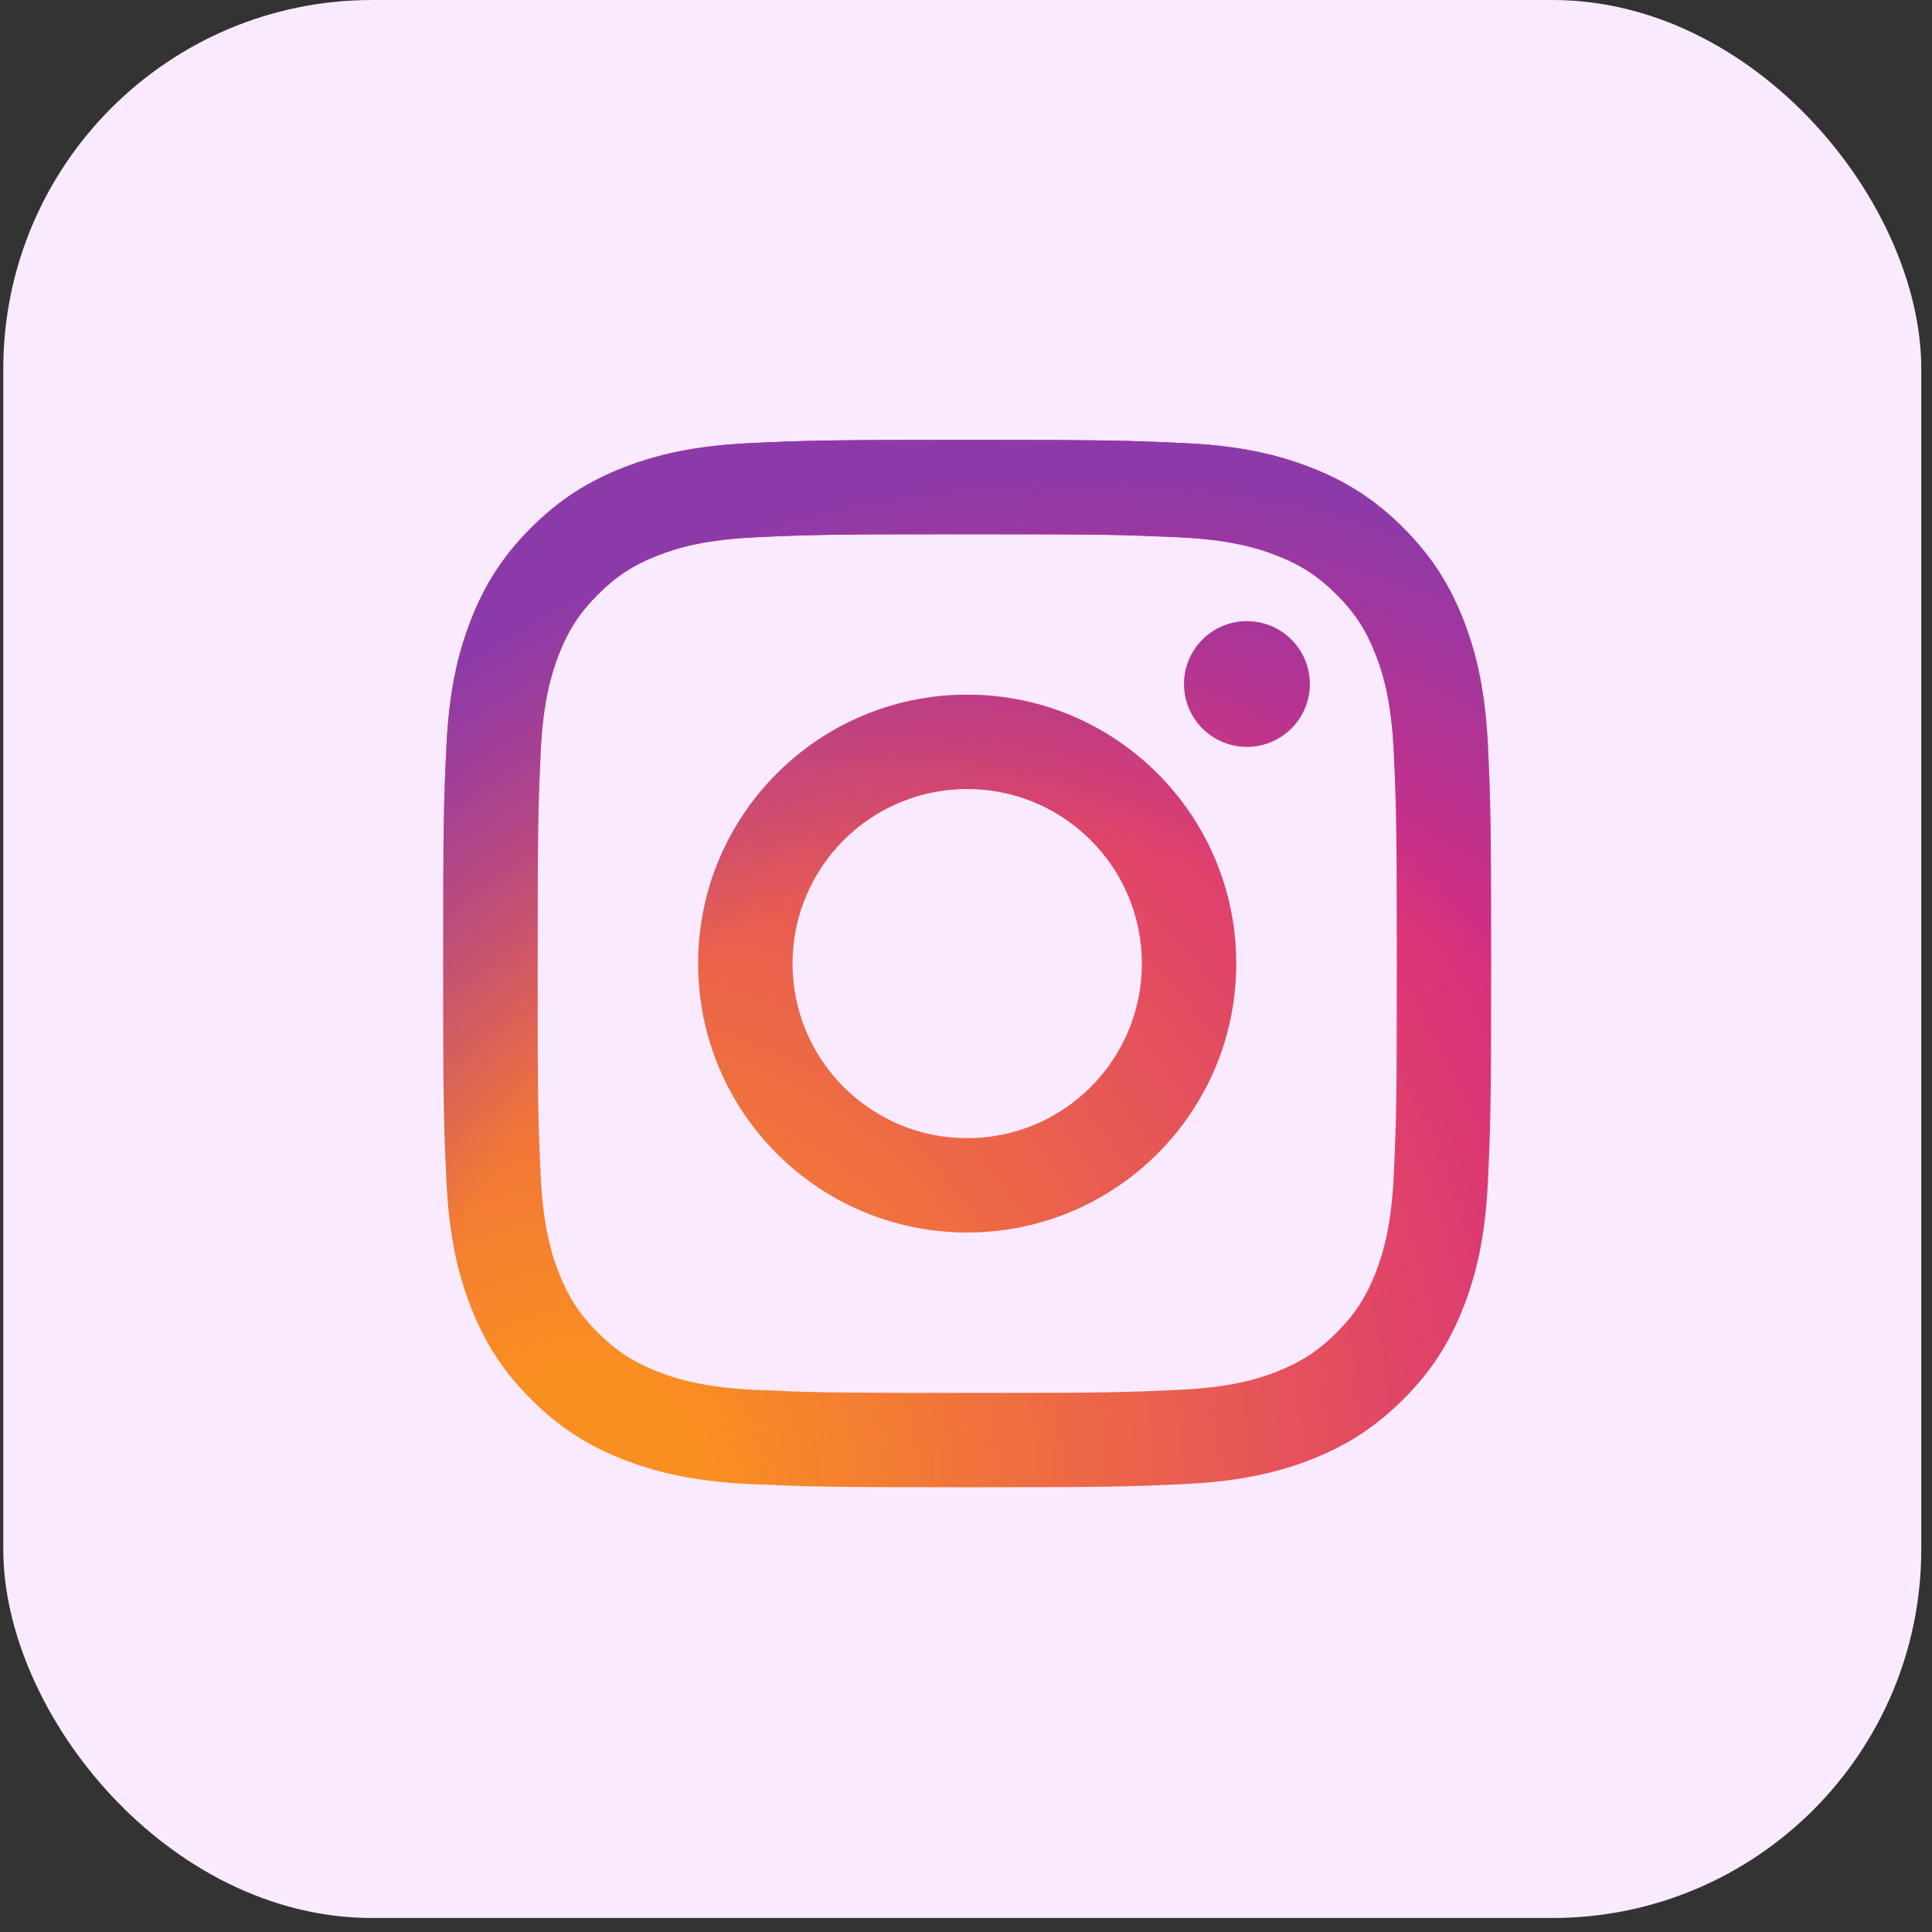 <svg width="69" height="69" viewBox="0 0 69 69" fill="none" xmlns="http://www.w3.org/2000/svg">
<rect x="0" y="0" width="69" height="69" fill="#333333" stroke="none"/>
<rect x="0.117" width="68.5" height="68.5" rx="13.173" fill="#F9EAFF"/>
<path d="M28.305 34.414C28.305 30.971 31.098 28.179 34.543 28.179C37.988 28.179 40.781 30.971 40.781 34.414C40.781 37.857 37.988 40.649 34.543 40.649C31.098 40.649 28.305 37.857 28.305 34.414ZM24.933 34.414C24.933 39.718 29.235 44.018 34.543 44.018C39.85 44.018 44.152 39.718 44.152 34.414C44.152 29.11 39.85 24.81 34.543 24.81C29.235 24.81 24.933 29.11 24.933 34.414ZM42.287 24.429C42.287 24.873 42.418 25.307 42.665 25.676C42.911 26.046 43.262 26.333 43.672 26.503C44.083 26.673 44.534 26.718 44.97 26.632C45.406 26.545 45.806 26.331 46.12 26.018C46.434 25.704 46.648 25.304 46.735 24.869C46.822 24.433 46.778 23.982 46.608 23.572C46.438 23.162 46.15 22.811 45.781 22.564C45.412 22.318 44.978 22.186 44.533 22.186H44.533C43.937 22.186 43.366 22.422 42.945 22.843C42.524 23.264 42.287 23.834 42.287 24.429ZM26.982 49.638C25.157 49.555 24.166 49.251 23.507 48.995C22.633 48.654 22.009 48.25 21.354 47.596C20.698 46.941 20.293 46.319 19.954 45.446C19.697 44.787 19.393 43.796 19.31 41.972C19.22 40.001 19.201 39.409 19.201 34.414C19.201 29.419 19.221 28.829 19.31 26.856C19.393 25.032 19.7 24.043 19.954 23.383C20.294 22.509 20.699 21.886 21.354 21.231C22.009 20.576 22.631 20.171 23.507 19.832C24.165 19.575 25.157 19.272 26.982 19.189C28.955 19.098 29.547 19.08 34.543 19.08C39.538 19.08 40.131 19.1 42.105 19.189C43.93 19.272 44.92 19.578 45.581 19.832C46.455 20.171 47.078 20.577 47.733 21.231C48.389 21.885 48.793 22.509 49.133 23.383C49.39 24.041 49.694 25.032 49.777 26.856C49.868 28.829 49.886 29.419 49.886 34.414C49.886 39.409 49.868 39.999 49.777 41.972C49.694 43.796 49.389 44.787 49.133 45.446C48.793 46.319 48.388 46.942 47.733 47.596C47.079 48.249 46.455 48.654 45.581 48.995C44.922 49.251 43.93 49.555 42.105 49.638C40.133 49.728 39.54 49.747 34.543 49.747C29.545 49.747 28.954 49.728 26.982 49.638ZM26.827 15.824C24.835 15.915 23.473 16.23 22.285 16.693C21.053 17.17 20.011 17.811 18.969 18.85C17.928 19.889 17.288 20.933 16.811 22.163C16.348 23.352 16.032 24.712 15.941 26.703C15.849 28.697 15.828 29.335 15.828 34.414C15.828 39.493 15.849 40.131 15.941 42.125C16.032 44.116 16.348 45.476 16.811 46.665C17.288 47.894 17.928 48.939 18.969 49.978C20.011 51.017 21.053 51.656 22.285 52.135C23.476 52.597 24.835 52.913 26.827 53.004C28.823 53.094 29.46 53.117 34.543 53.117C39.625 53.117 40.263 53.096 42.258 53.004C44.251 52.913 45.611 52.597 46.801 52.135C48.031 51.656 49.074 51.017 50.116 49.978C51.157 48.938 51.795 47.894 52.274 46.665C52.737 45.476 53.054 44.116 53.144 42.125C53.234 40.129 53.255 39.493 53.255 34.414C53.255 29.335 53.234 28.697 53.144 26.703C53.053 24.712 52.737 23.351 52.274 22.163C51.795 20.933 51.156 19.891 50.116 18.85C49.076 17.809 48.031 17.17 46.802 16.693C45.611 16.23 44.25 15.913 42.26 15.824C40.264 15.733 39.626 15.711 34.544 15.711C29.462 15.711 28.823 15.732 26.827 15.824Z" fill="url(#paint0_radial_981_2075)"/>
<path d="M28.305 34.414C28.305 30.971 31.098 28.179 34.543 28.179C37.988 28.179 40.781 30.971 40.781 34.414C40.781 37.857 37.988 40.649 34.543 40.649C31.098 40.649 28.305 37.857 28.305 34.414ZM24.933 34.414C24.933 39.718 29.235 44.018 34.543 44.018C39.85 44.018 44.152 39.718 44.152 34.414C44.152 29.11 39.85 24.81 34.543 24.81C29.235 24.81 24.933 29.11 24.933 34.414ZM42.287 24.429C42.287 24.873 42.418 25.307 42.665 25.676C42.911 26.046 43.262 26.333 43.672 26.503C44.083 26.673 44.534 26.718 44.97 26.632C45.406 26.545 45.806 26.331 46.12 26.018C46.434 25.704 46.648 25.304 46.735 24.869C46.822 24.433 46.778 23.982 46.608 23.572C46.438 23.162 46.15 22.811 45.781 22.564C45.412 22.318 44.978 22.186 44.533 22.186H44.533C43.937 22.186 43.366 22.422 42.945 22.843C42.524 23.264 42.287 23.834 42.287 24.429ZM26.982 49.638C25.157 49.555 24.166 49.251 23.507 48.995C22.633 48.654 22.009 48.25 21.354 47.596C20.698 46.941 20.293 46.319 19.954 45.446C19.697 44.787 19.393 43.796 19.31 41.972C19.22 40.001 19.201 39.409 19.201 34.414C19.201 29.419 19.221 28.829 19.31 26.856C19.393 25.032 19.7 24.043 19.954 23.383C20.294 22.509 20.699 21.886 21.354 21.231C22.009 20.576 22.631 20.171 23.507 19.832C24.165 19.575 25.157 19.272 26.982 19.189C28.955 19.098 29.547 19.08 34.543 19.08C39.538 19.08 40.131 19.1 42.105 19.189C43.93 19.272 44.92 19.578 45.581 19.832C46.455 20.171 47.078 20.577 47.733 21.231C48.389 21.885 48.793 22.509 49.133 23.383C49.39 24.041 49.694 25.032 49.777 26.856C49.868 28.829 49.886 29.419 49.886 34.414C49.886 39.409 49.868 39.999 49.777 41.972C49.694 43.796 49.389 44.787 49.133 45.446C48.793 46.319 48.388 46.942 47.733 47.596C47.079 48.249 46.455 48.654 45.581 48.995C44.922 49.251 43.93 49.555 42.105 49.638C40.133 49.728 39.54 49.747 34.543 49.747C29.545 49.747 28.954 49.728 26.982 49.638ZM26.827 15.824C24.835 15.915 23.473 16.23 22.285 16.693C21.053 17.17 20.011 17.811 18.969 18.85C17.928 19.889 17.288 20.933 16.811 22.163C16.348 23.352 16.032 24.712 15.941 26.703C15.849 28.697 15.828 29.335 15.828 34.414C15.828 39.493 15.849 40.131 15.941 42.125C16.032 44.116 16.348 45.476 16.811 46.665C17.288 47.894 17.928 48.939 18.969 49.978C20.011 51.017 21.053 51.656 22.285 52.135C23.476 52.597 24.835 52.913 26.827 53.004C28.823 53.094 29.46 53.117 34.543 53.117C39.625 53.117 40.263 53.096 42.258 53.004C44.251 52.913 45.611 52.597 46.801 52.135C48.031 51.656 49.074 51.017 50.116 49.978C51.157 48.938 51.795 47.894 52.274 46.665C52.737 45.476 53.054 44.116 53.144 42.125C53.234 40.129 53.255 39.493 53.255 34.414C53.255 29.335 53.234 28.697 53.144 26.703C53.053 24.712 52.737 23.351 52.274 22.163C51.795 20.933 51.156 19.891 50.116 18.85C49.076 17.809 48.031 17.17 46.802 16.693C45.611 16.23 44.25 15.913 42.26 15.824C40.264 15.733 39.626 15.711 34.544 15.711C29.462 15.711 28.823 15.732 26.827 15.824Z" fill="url(#paint1_radial_981_2075)"/>
<defs>
<radialGradient id="paint0_radial_981_2075" cx="0" cy="0" r="1" gradientUnits="userSpaceOnUse" gradientTransform="translate(20.801 53.294) scale(48.86 48.831)">
<stop offset="0.09" stop-color="#FA8F21"/>
<stop offset="0.78" stop-color="#D82D7E"/>
</radialGradient>
<radialGradient id="paint1_radial_981_2075" cx="0" cy="0" r="1" gradientUnits="userSpaceOnUse" gradientTransform="translate(38.527 54.97) scale(38.509 38.486)">
<stop offset="0.64" stop-color="#8C3AAA" stop-opacity="0"/>
<stop offset="1" stop-color="#8C3AAA"/>
</radialGradient>
</defs>
</svg>

